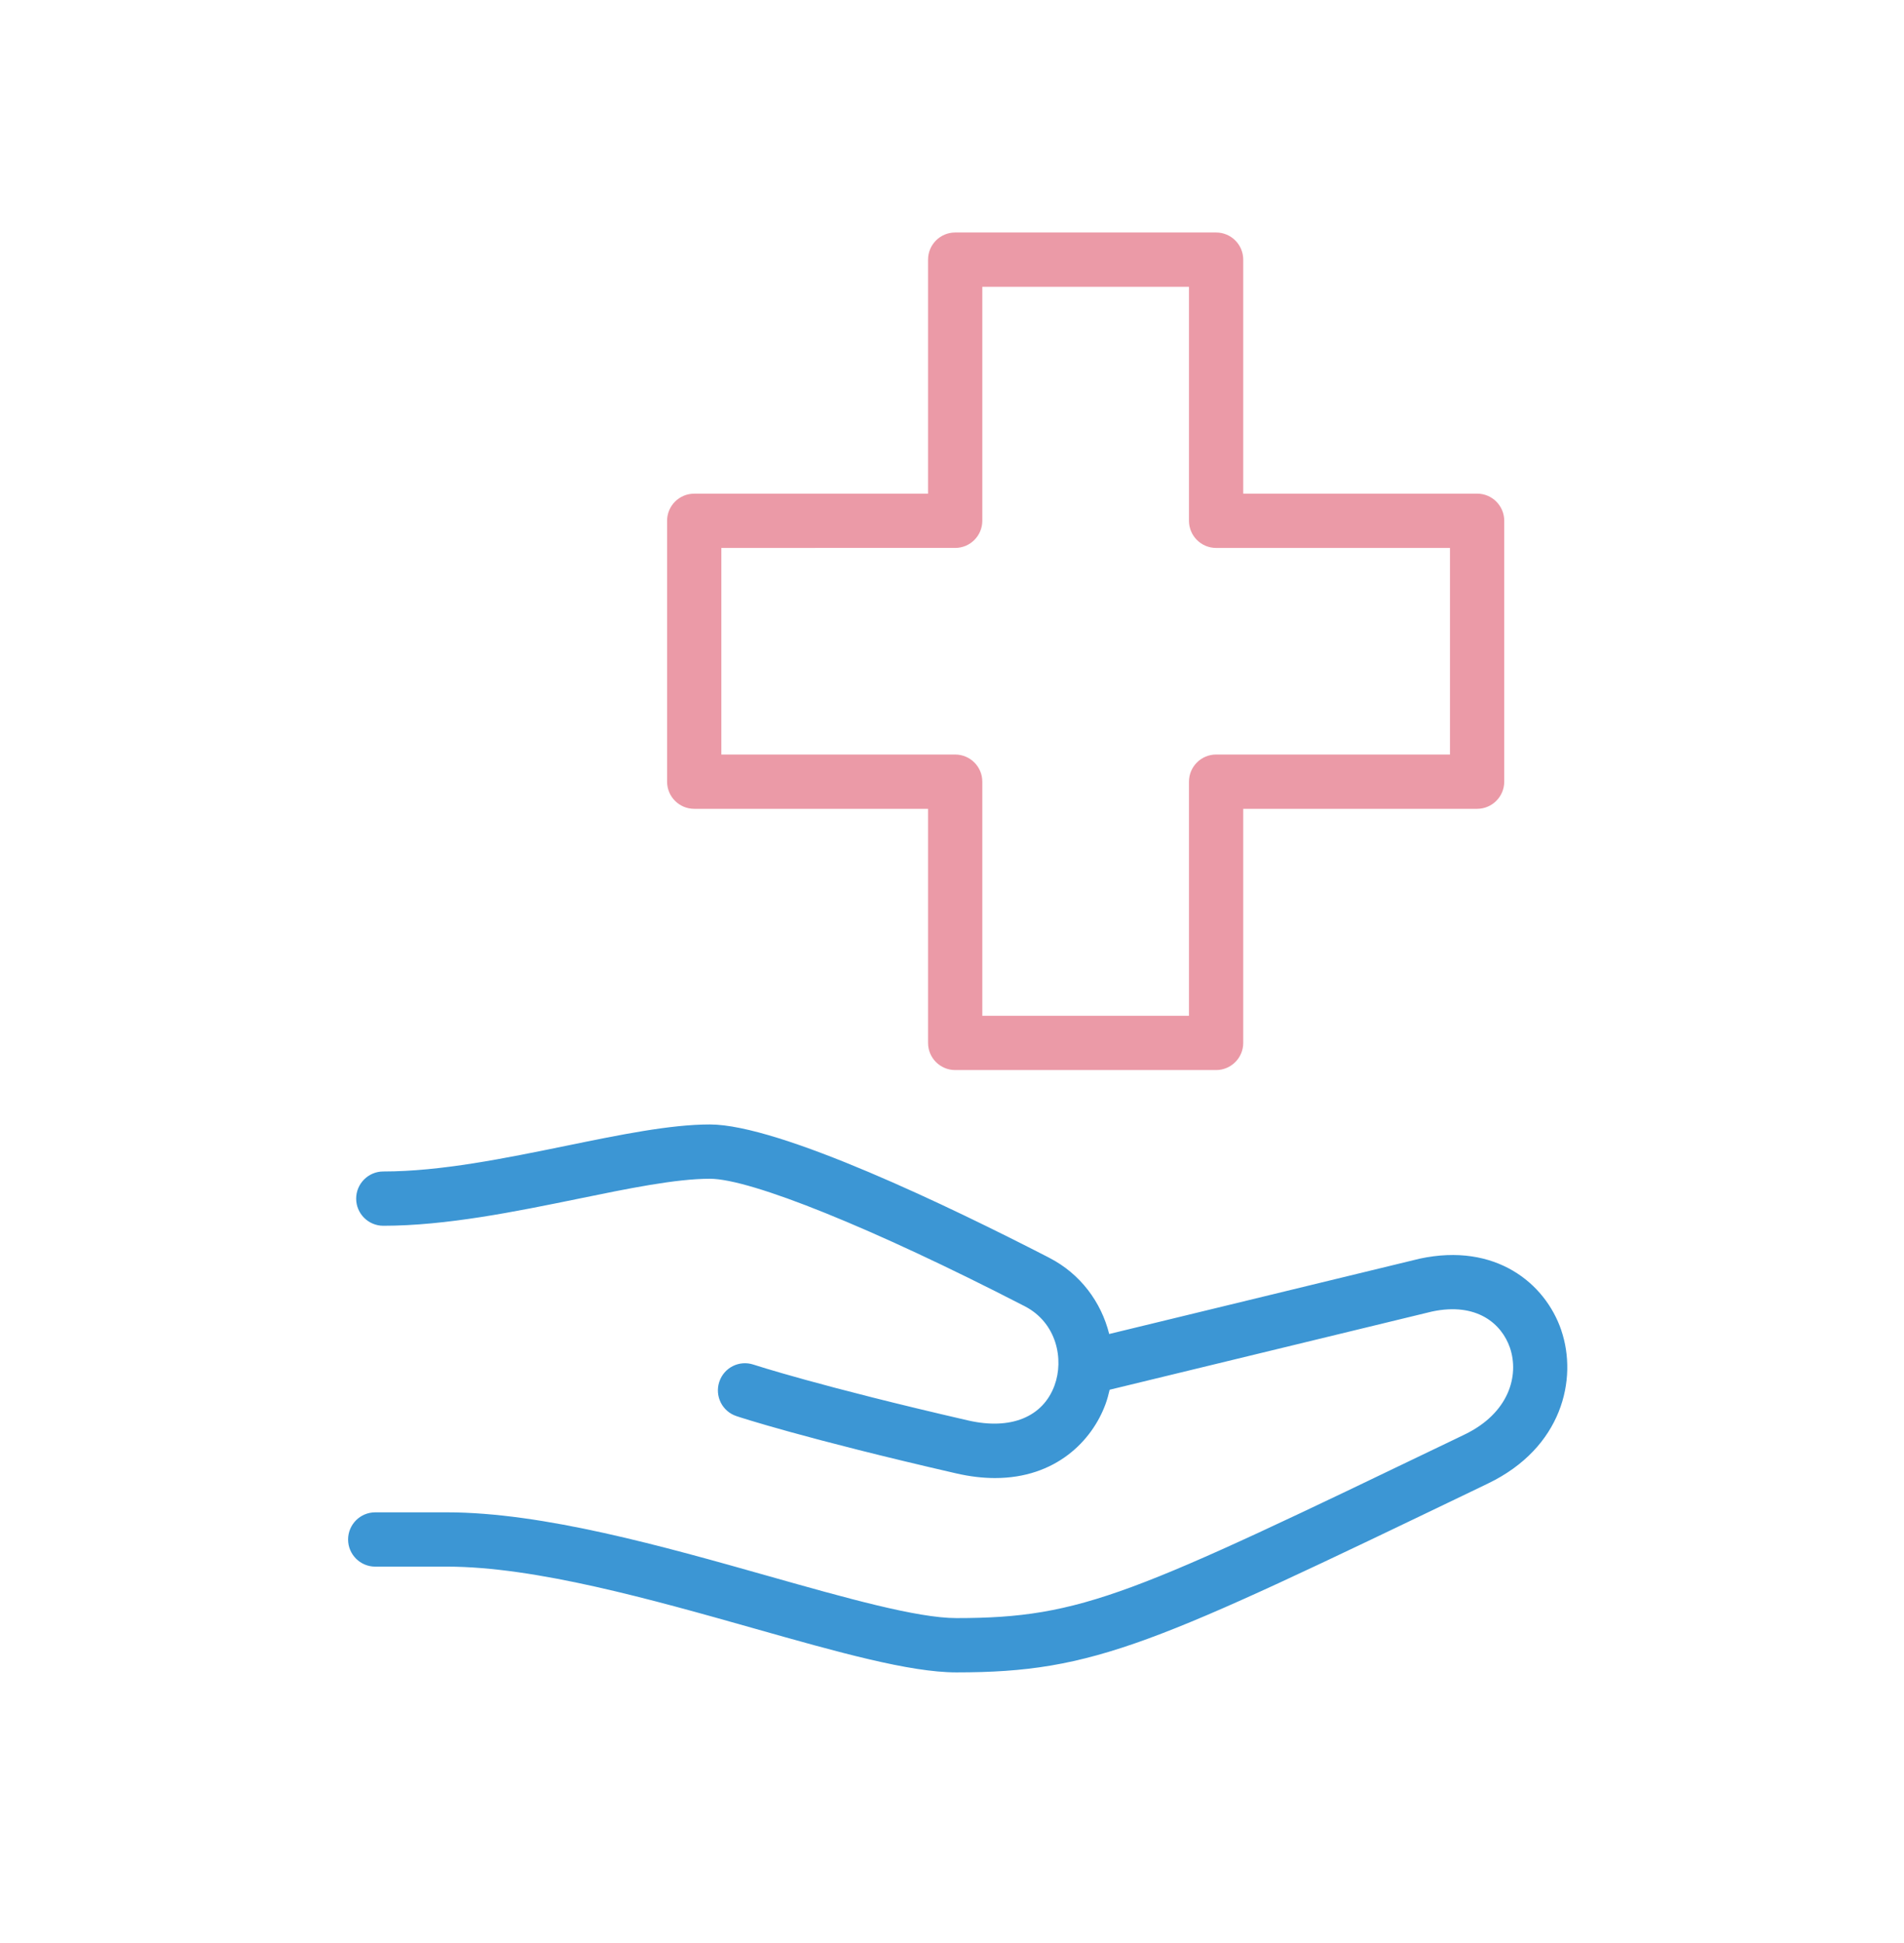 <svg xmlns="http://www.w3.org/2000/svg" width="50" height="51" viewBox="0 0 50 51">
    <g fill="none" fill-rule="evenodd">
        <g fill-rule="nonzero">
            <g>
                <g>
                    <g>
                        <path fill="#3C96D4" d="M32 28.915c-.424-1.24-1.732-2.303-3.716-1.878l-8.156 1.978c-.209-.839-.758-1.579-1.568-1.997l-.057-.03c-2.522-1.296-7.026-3.473-8.862-3.473-1.038 0-2.357.27-3.754.556-1.63.333-3.313.678-4.821.678-.393 0-.713.32-.713.713 0 .393.32.712.713.712 1.652 0 3.488-.375 5.107-.706 1.324-.272 2.575-.528 3.469-.528 1.072 0 4.295 1.302 8.209 3.316l.059.03c.843.435 1.033 1.395.783 2.078-.305.832-1.152 1.177-2.27.92-3.906-.898-5.618-1.46-5.634-1.465-.377-.125-.777.078-.9.451-.124.374.077.777.45.9.071.025 1.78.587 5.764 1.502.368.085.71.124 1.027.124 1.596 0 2.548-.976 2.902-1.942.045-.124.079-.25.108-.376l8.462-2.052c1.183-.253 1.836.325 2.05.95.248.73-.024 1.716-1.192 2.278l-.238.115c-8.48 4.077-9.784 4.703-13.108 4.703-1.029 0-2.917-.533-4.916-1.098-2.783-.787-5.937-1.678-8.461-1.678H.854c-.394 0-.713.319-.713.713 0 .393.32.712.713.712h1.883c2.326 0 5.38.863 8.073 1.624 2.187.619 4.077 1.152 5.304 1.152 3.648 0 5.186-.74 13.725-4.844l.238-.115c1.946-.936 2.36-2.741 1.922-4.023z" transform="translate(-35 -140) translate(20 125) translate(15 15) translate(9 6)"/>
                        <path fill="#EB9AA7" d="M22.935.103c.394 0 .713.318.713.712v6.142h6.142c.393 0 .712.319.712.712v6.848c0 .394-.32.713-.712.713h-6.142v6.145c0 .393-.32.712-.713.712h-6.851c-.394 0-.713-.319-.713-.712V15.23h-6.14c-.394 0-.713-.319-.713-.713V7.67c0-.393.319-.712.712-.712h6.141V.815c0-.394.32-.712.713-.712zm-.712 1.425h-5.427v6.141c0 .394-.32.713-.712.713H9.943v5.423h6.14c.394 0 .713.319.713.712v6.146h5.427v-6.146c0-.393.32-.712.712-.712h6.142V8.382h-6.142c-.393 0-.712-.319-.712-.713V1.528z" transform="translate(-35 -140) translate(20 125) translate(15 15) translate(9 6)"/>
                    </g>
                </g>
            </g>
        </g>
    </g>
</svg>
